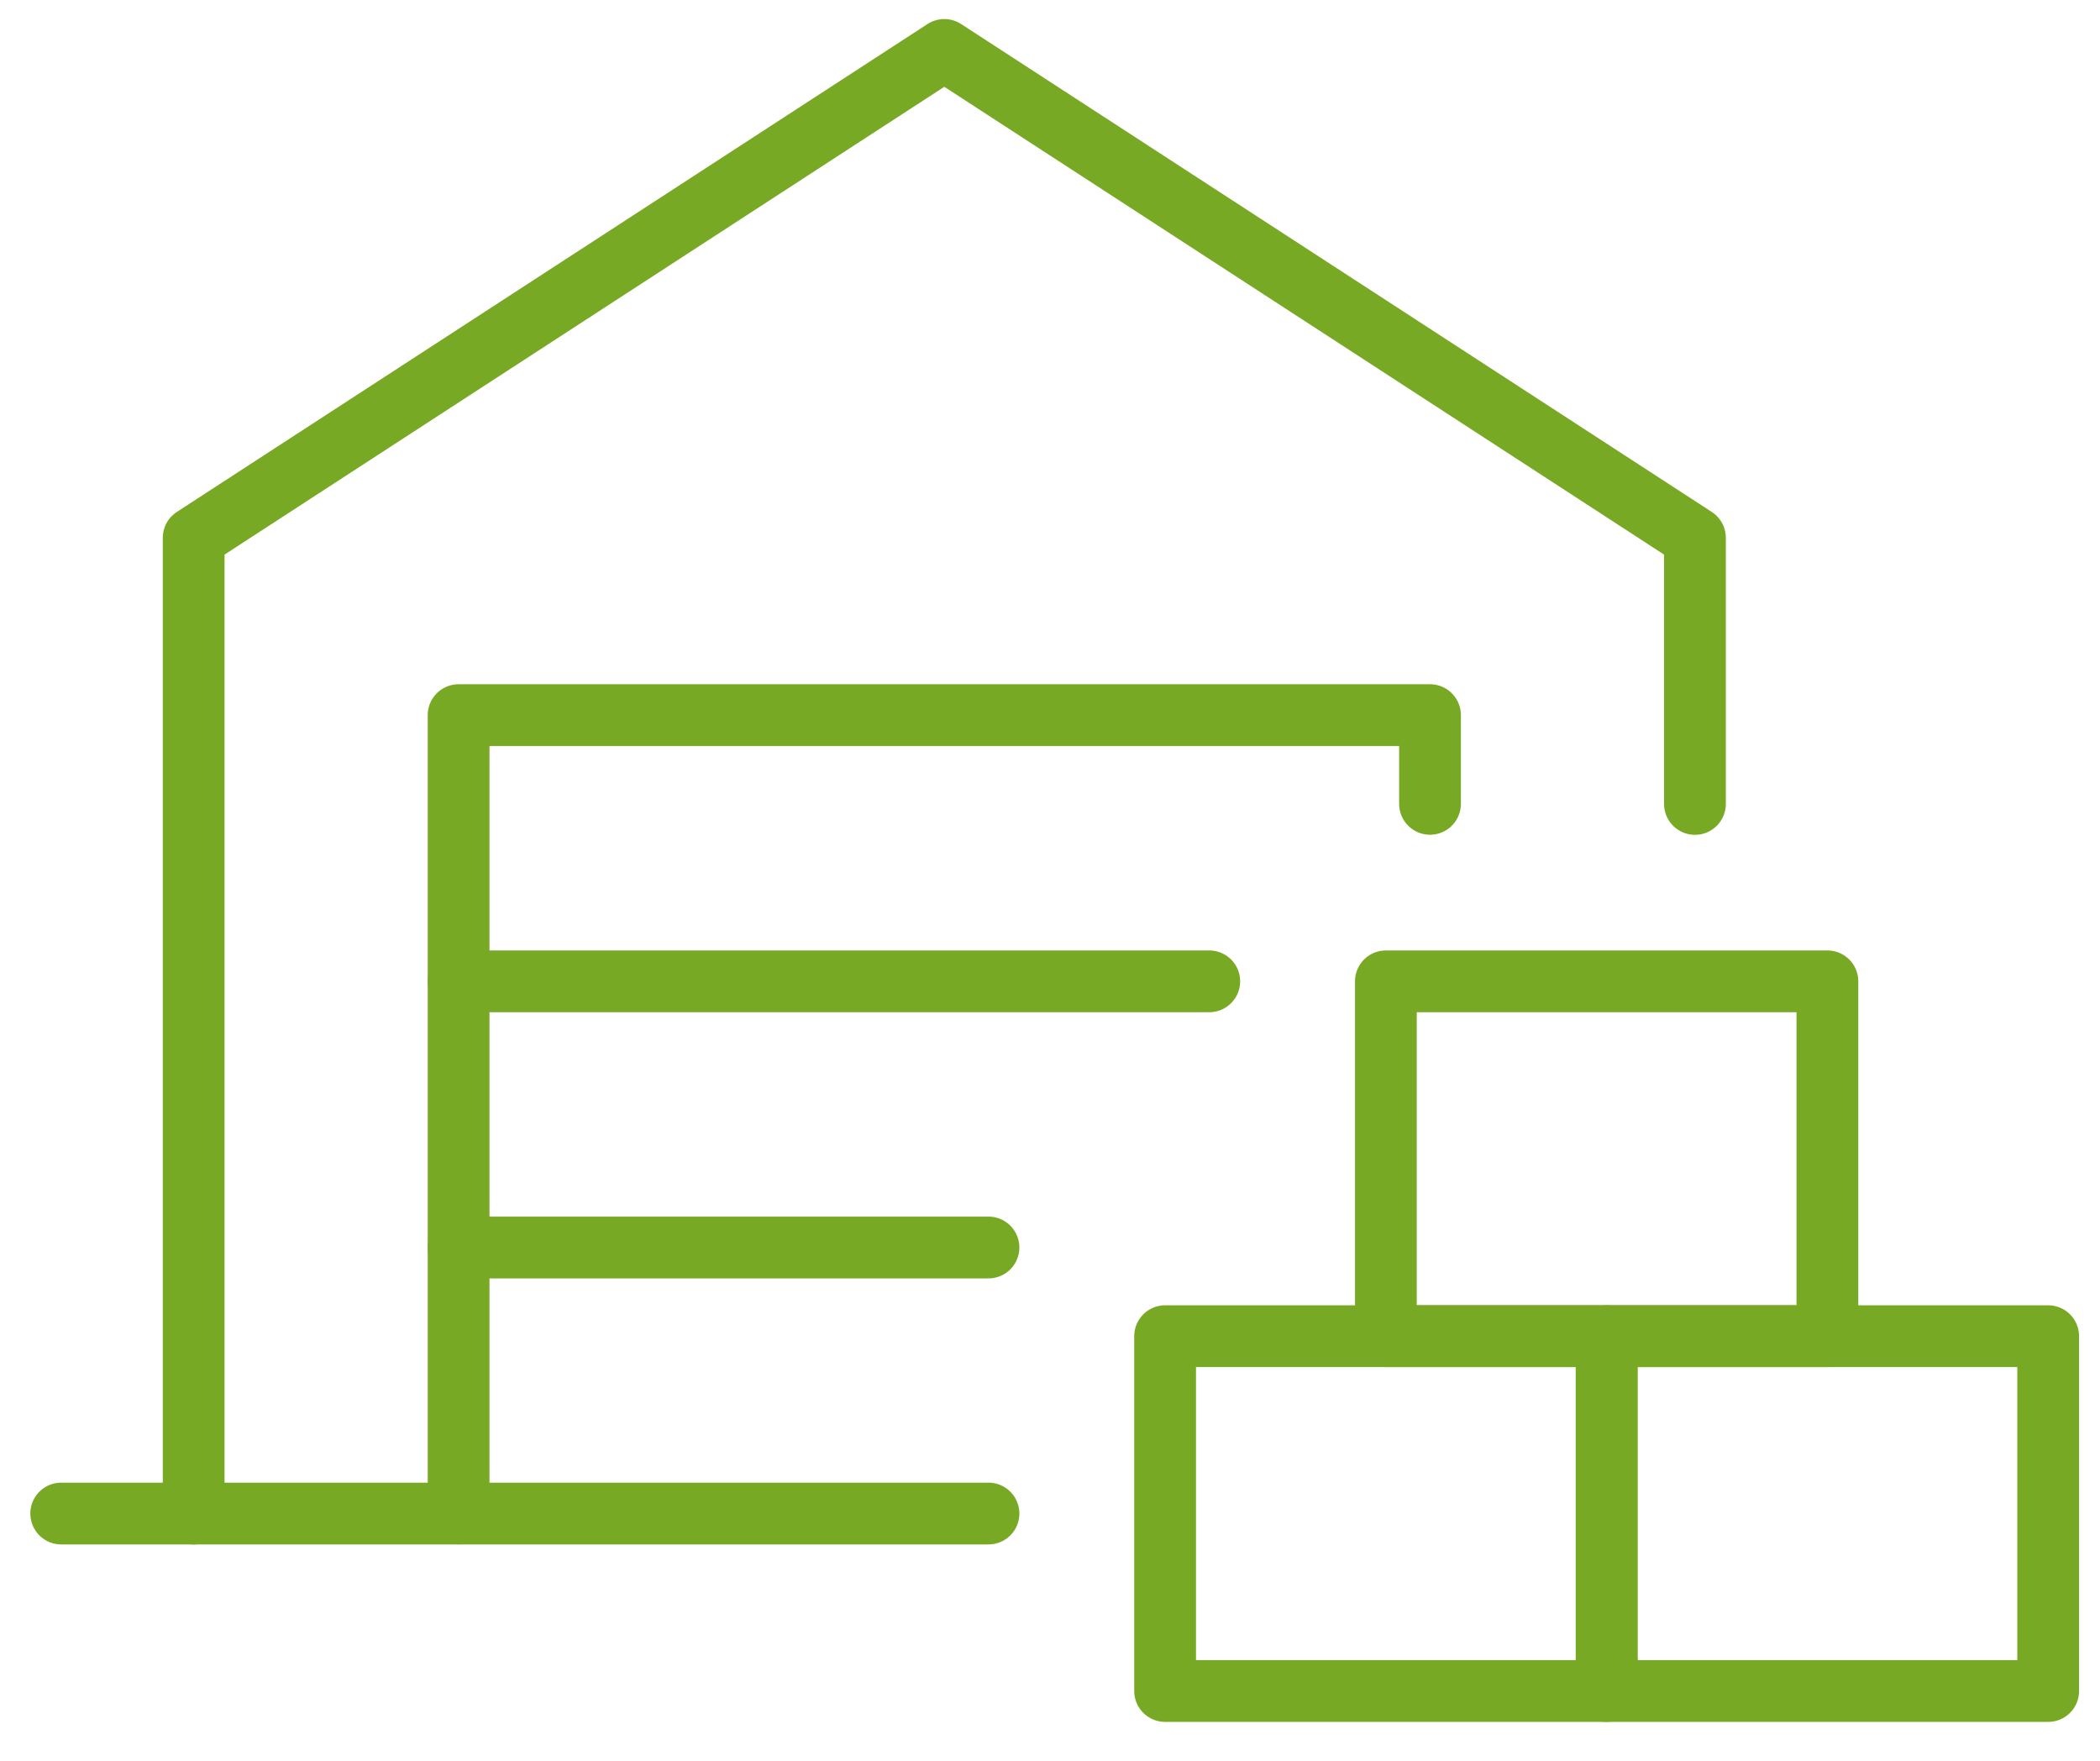 <svg width="68" height="57" viewBox="0 0 68 57" fill="none" xmlns="http://www.w3.org/2000/svg">
<g clip-path="url(#clip0_5120_752)">
<path d="M14.85 31.77H39.157" stroke="#78A924" stroke-width="2" stroke-linecap="round" stroke-linejoin="round"/>
<path d="M32.008 40.387H14.85" stroke="#78A924" stroke-width="2" stroke-linecap="round" stroke-linejoin="round"/>
<path d="M1.982 49H32.008" stroke="#78A924" stroke-width="2" stroke-linecap="round" stroke-linejoin="round"/>
<path d="M14.85 48.998V23.152H46.305V26.024" stroke="#78A924" stroke-width="2" stroke-linecap="round" stroke-linejoin="round"/>
<path d="M6.271 49.002V17.412L30.578 1.617L54.884 17.412V26.027" stroke="#78A924" stroke-width="2" stroke-linecap="round" stroke-linejoin="round"/>
<path d="M52.025 43.258H37.727V54.745H52.025V43.258Z" stroke="#78A924" stroke-width="2" stroke-linecap="round" stroke-linejoin="round"/>
<path d="M66.322 43.258H52.025V54.745H66.322V43.258Z" stroke="#78A924" stroke-width="2" stroke-linecap="round" stroke-linejoin="round"/>
<path d="M59.173 31.77H44.876V43.257H59.173V31.77Z" stroke="#78A924" stroke-width="2" stroke-linecap="round" stroke-linejoin="round"/>
</g>
<defs>
<clipPath id="clip0_5120_752">
<rect width="67.2" height="56" fill="white" transform="translate(0.552 0.18)"/>
</clipPath>
</defs>
</svg>
